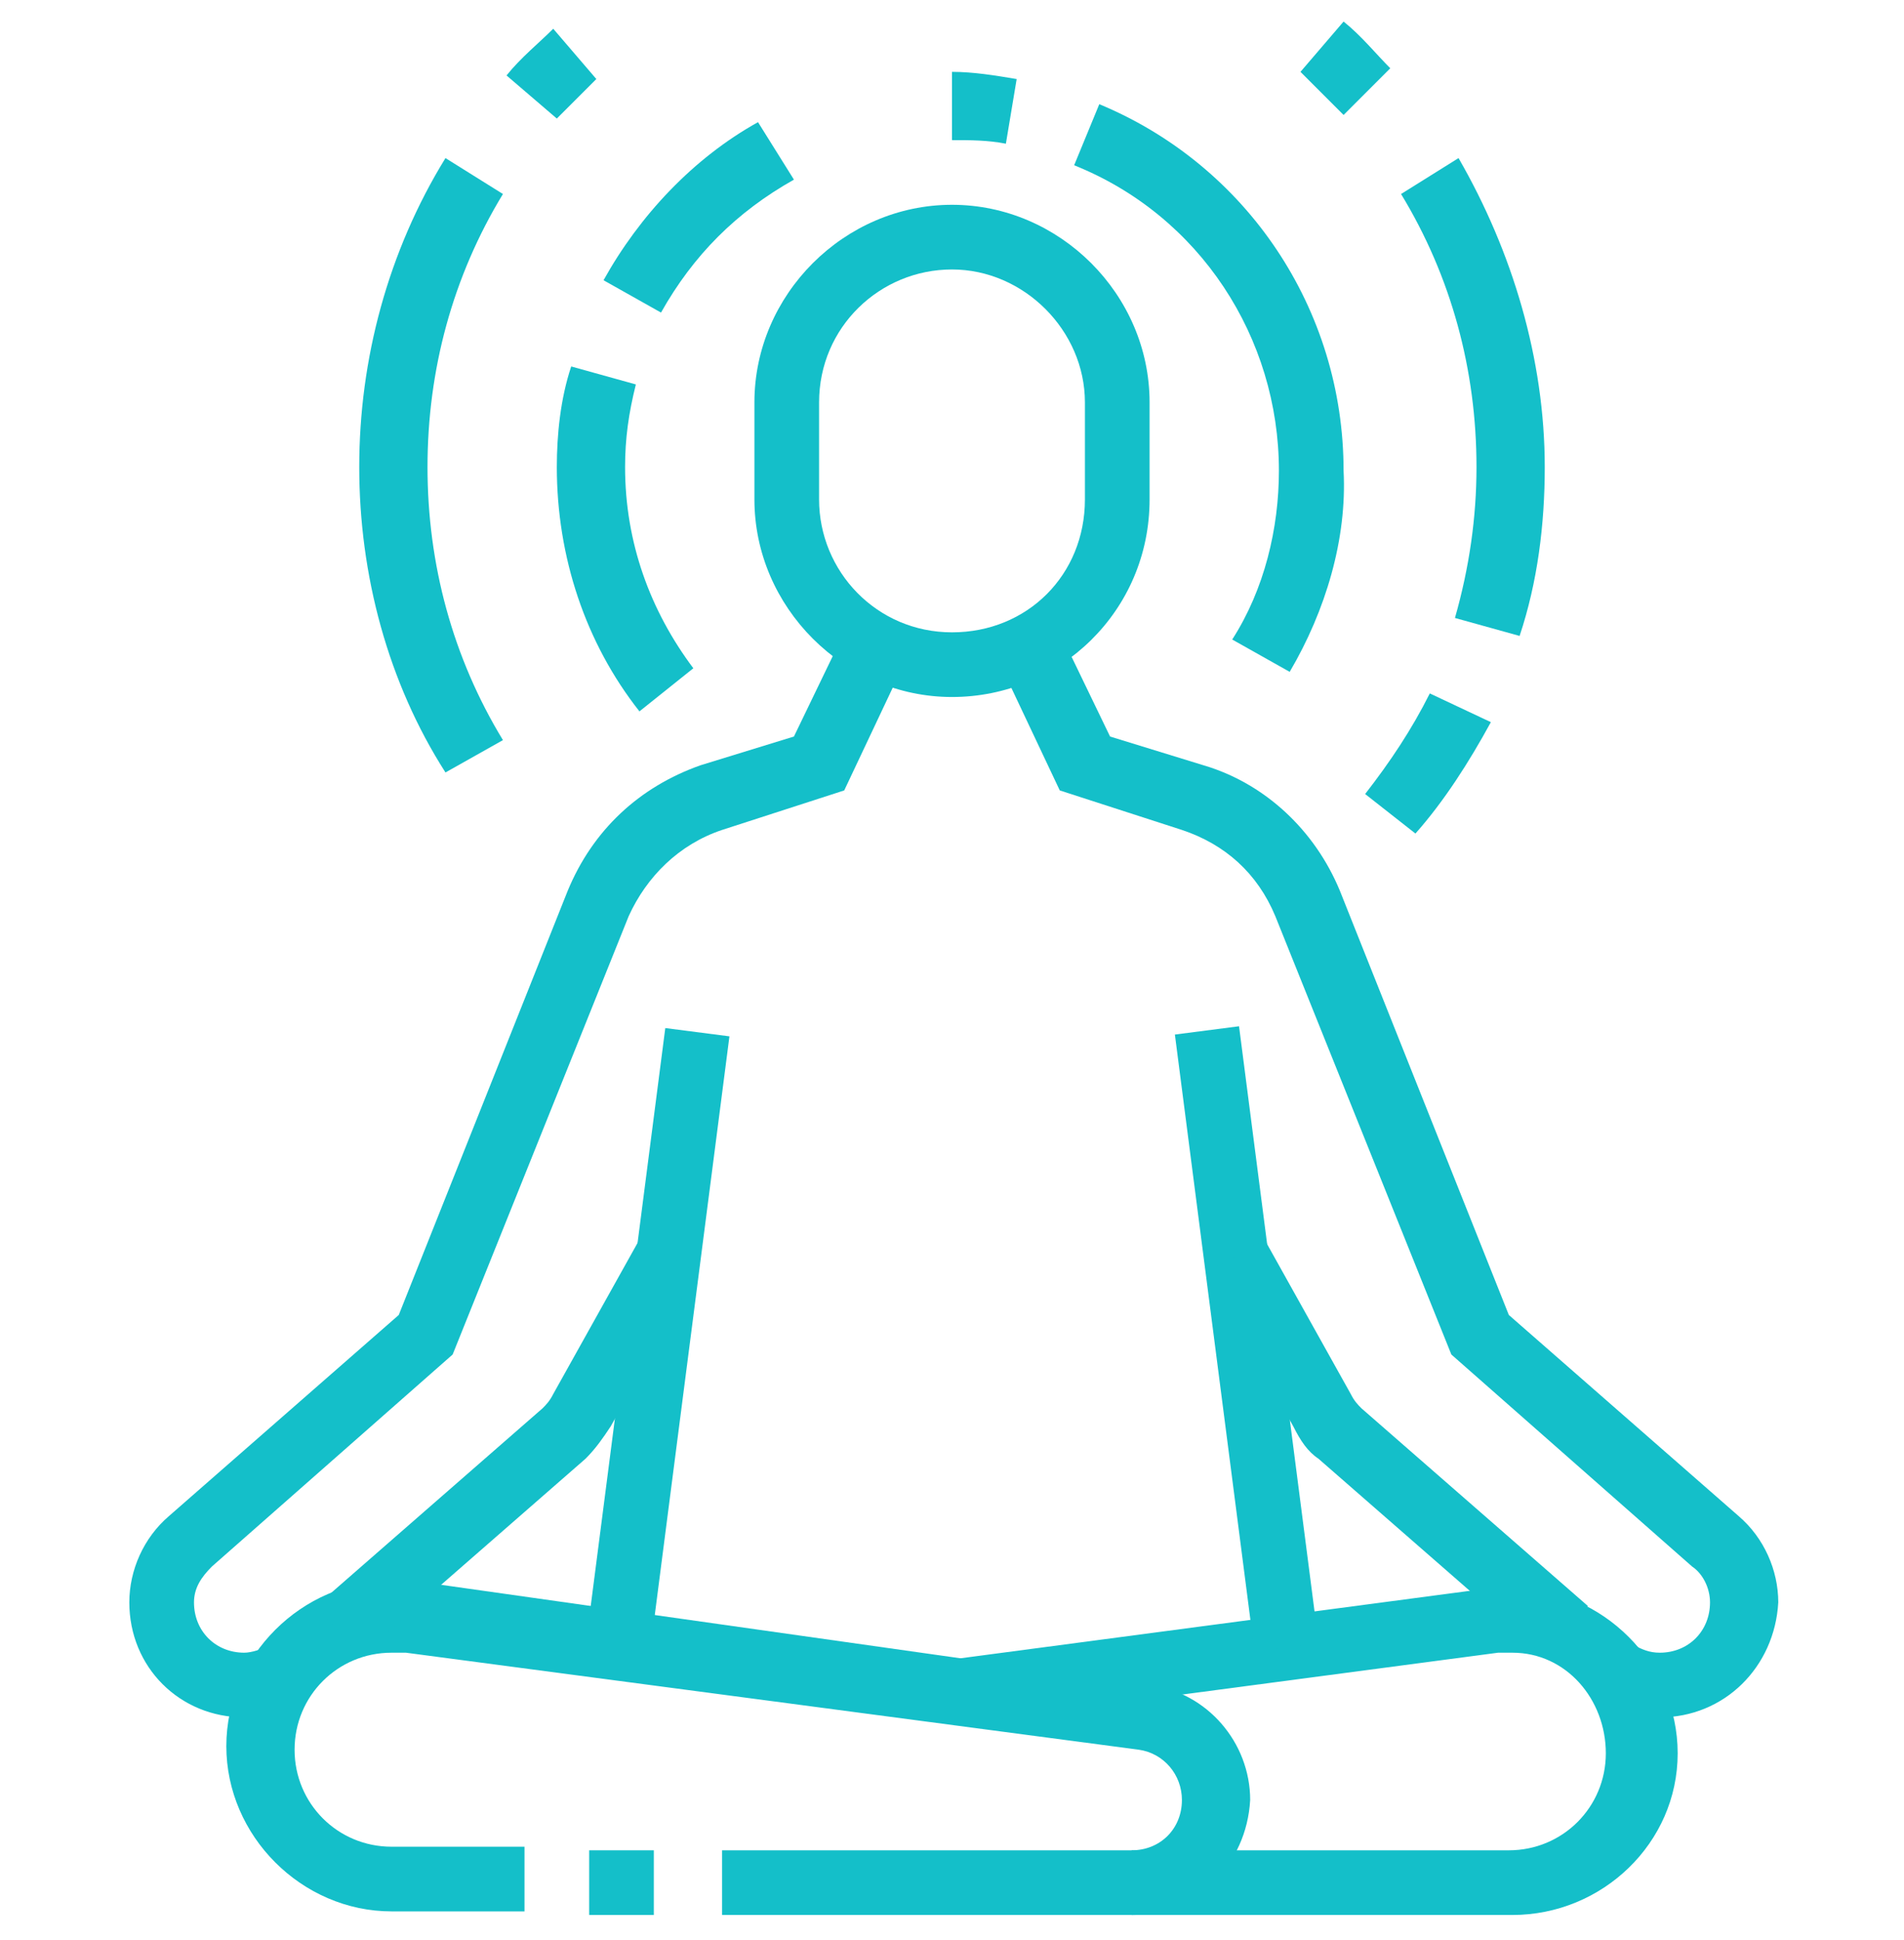 <?xml version="1.0" encoding="utf-8"?>
<!-- Generator: Adobe Illustrator 24.1.0, SVG Export Plug-In . SVG Version: 6.00 Build 0)  -->
<svg version="1.1" id="Layer_1" xmlns="http://www.w3.org/2000/svg" xmlns:xlink="http://www.w3.org/1999/xlink" x="0px" y="0px"
	 width="53px" height="54px" viewBox="0 0 53 54" style="enable-background:new 0 0 53 54;" xml:space="preserve">
<style type="text/css">
	.st0{fill:#14BFC9;}
	.st1{display:none;}
	.st2{display:inline;fill:#14BFC9;}
</style>
<g>
	<path class="st0" d="M31.5,53.3H20.1v-1.8h11.4c0.8,0,1.4-0.6,1.4-1.4c0-0.7-0.5-1.3-1.2-1.4L11.3,46c-0.1,0-0.2,0-0.4,0
		c-1.5,0-2.7,1.2-2.7,2.7s1.2,2.7,2.7,2.7h3.7v1.8h-3.7c-2.5,0-4.6-2.1-4.6-4.6s2.1-4.6,4.6-4.6c0.2,0,0.4,0,0.6,0L32,46.9
		c1.6,0.2,2.8,1.6,2.8,3.2C34.7,51.9,33.3,53.3,31.5,53.3z"/>
	<rect x="16.4" y="51.5" class="st0" width="1.8" height="1.8"/>
	<path class="st0" d="M42.1,53.3H31.5v-1.8h10.5c1.5,0,2.7-1.2,2.7-2.7S43.6,46,42.1,46c-0.1,0-0.2,0-0.4,0l-15.1,2l-0.2-1.8l15.1-2
		c0.2,0,0.4,0,0.6,0c2.5,0,4.6,2.1,4.6,4.6S44.6,53.3,42.1,53.3z"/>
	
		<rect x="9.6" y="36.4" transform="matrix(0.128 -0.992 0.992 0.128 -21.033 50.64)" class="st0" width="17.3" height="1.8"/>
	<path class="st0" d="M10,46.1l-1.2-1.4l6.3-5.5c0.1-0.1,0.2-0.2,0.3-0.4l2.4-4.3l1.6,0.9l-2.4,4.3c-0.2,0.3-0.4,0.6-0.7,0.9
		L10,46.1z"/>
	<path class="st0" d="M26.5,19.4c-3,0-5.5-2.5-5.5-5.5v-2.7c0-3,2.5-5.5,5.5-5.5S32,8.2,32,11.2v2.7C32,17,29.5,19.4,26.5,19.4z
		 M26.5,7.5c-2,0-3.7,1.6-3.7,3.7v2.7c0,2,1.6,3.7,3.7,3.7s3.7-1.6,3.7-3.7v-2.7C30.2,9.2,28.5,7.5,26.5,7.5z"/>
	<path class="st0" d="M6.8,47.8c-1.8,0-3.2-1.4-3.2-3.2c0-0.9,0.4-1.8,1.1-2.4l6.4-5.6l4.7-11.8c0.7-1.7,2-2.9,3.7-3.5l2.6-0.8
		l1.4-2.9l1.7,0.8L23.5,22l-3.4,1.1c-1.2,0.4-2.1,1.3-2.6,2.4l-4.9,12.2l-6.7,5.9c-0.3,0.3-0.5,0.6-0.5,1c0,0.8,0.6,1.4,1.4,1.4
		c0.2,0,0.5-0.1,0.7-0.2l0.9,1.6C7.9,47.7,7.4,47.8,6.8,47.8z"/>
	<rect x="33.8" y="28.6" transform="matrix(0.992 -0.128 0.128 0.992 -4.486 4.75)" class="st0" width="1.8" height="17.3"/>
	<path class="st0" d="M43,46.1l-6.3-5.5c-0.3-0.2-0.5-0.5-0.7-0.9l-2.4-4.3l1.6-0.9l2.4,4.3c0.1,0.2,0.2,0.3,0.3,0.4l6.3,5.5
		L43,46.1z"/>
	<path class="st0" d="M46.2,47.8c-0.6,0-1.1-0.1-1.6-0.4l0.9-1.6c0.2,0.1,0.4,0.2,0.7,0.2c0.8,0,1.4-0.6,1.4-1.4
		c0-0.4-0.2-0.8-0.5-1l-6.7-5.9l-4.9-12.2c-0.5-1.2-1.4-2-2.6-2.4L29.5,22l-1.7-3.6l1.7-0.8l1.4,2.9l2.6,0.8
		c1.7,0.5,3.1,1.8,3.8,3.5l4.7,11.8l6.4,5.6c0.7,0.6,1.1,1.5,1.1,2.4C49.4,46.4,48,47.8,46.2,47.8z"/>
	<path class="st0" d="M35.9,18.7l-1.6-0.9c0.9-1.4,1.3-3.1,1.3-4.7c0-3.7-2.2-7.1-5.7-8.5l0.7-1.7c4.1,1.7,6.8,5.7,6.8,10.2
		C37.5,15,36.9,17,35.9,18.7z"/>
	<path class="st0" d="M28,4c-0.5-0.1-1-0.1-1.5-0.1V2c0.6,0,1.2,0.1,1.8,0.2L28,4z"/>
	<path class="st0" d="M18.4,8.7l-1.6-0.9c1-1.8,2.5-3.4,4.3-4.4L22.1,5C20.5,5.9,19.3,7.1,18.4,8.7z"/>
	<path class="st0" d="M17.8,19.8c-1.5-1.9-2.3-4.3-2.3-6.8c0-0.9,0.1-1.9,0.4-2.8l1.8,0.5c-0.2,0.8-0.3,1.5-0.3,2.3
		c0,2.1,0.7,4,1.9,5.6L17.8,19.8z"/>
	<path class="st0" d="M15.5,3.3l-1.4-1.2c0.4-0.5,0.9-0.9,1.3-1.3l1.2,1.4C16.3,2.5,15.9,2.9,15.5,3.3z"/>
	<path class="st0" d="M12.4,21.5C10.8,19,10,16,10,13c0-3,0.8-6,2.4-8.6l1.6,1c-1.4,2.3-2.1,4.9-2.1,7.6c0,2.7,0.7,5.3,2.1,7.6
		L12.4,21.5z"/>
	<path class="st0" d="M39.4,23.2L38,22.1c0.7-0.9,1.3-1.8,1.8-2.8l1.7,0.8C40.9,21.2,40.2,22.3,39.4,23.2z"/>
	<path class="st0" d="M42.3,17.7l-1.8-0.5c0.4-1.4,0.6-2.8,0.6-4.2c0-2.7-0.7-5.3-2.1-7.6l1.6-1C42.1,7,43,10,43,13
		C43,14.6,42.8,16.2,42.3,17.7z"/>
	<path class="st0" d="M37.4,3.2c-0.4-0.4-0.8-0.8-1.2-1.2l1.2-1.4c0.5,0.4,0.9,0.9,1.3,1.3L37.4,3.2z"/>
</g>
<g class="st1">
	<path class="st2" d="M37.1,20.1h-9.7v-1.8h9.7c0.8,0,1.6-0.5,1.8-1.3l1.2-3.4c0-0.1,0-0.1,0-0.2c0-0.4-0.3-0.6-0.6-0.6h-3.9v-4
		c0-0.3-0.3-0.6-0.6-0.6c-0.2,0-0.4,0.1-0.5,0.3l-1.5,3.2c-0.6,1.2-1.8,2-3.2,2h-2.5v-1.8h2.5c0.6,0,1.2-0.4,1.5-1l1.5-3.2
		c0.4-0.8,1.2-1.4,2.2-1.4c1.3,0,2.4,1.1,2.4,2.4V11h2.1c1.4,0,2.5,1.1,2.5,2.5c0,0.3-0.1,0.6-0.2,0.9l-1.2,3.4
		C40.1,19.1,38.7,20.1,37.1,20.1z"/>
	<path class="st2" d="M41.3,4.9C40.9,4.6,40.4,4.3,40,4l0.9-1.6c0.5,0.3,1.1,0.6,1.6,1L41.3,4.9z"/>
	<path class="st2" d="M34.7,26.5c-2.3,0-4.5-0.6-6.5-1.7l-4.8,1.6c-0.2,0.1-0.4,0.1-0.6,0.1c-1,0-1.8-0.8-1.8-1.8
		c0-0.2,0-0.3,0.1-0.5l1.7-5.8c-0.6-1.5-0.9-3-0.9-4.6c0-7.1,5.8-12.8,12.8-12.8c1.3,0,2.6,0.2,3.8,0.6L38,3.2
		c-1-0.3-2.1-0.5-3.2-0.5c-6.1,0-11,4.9-11,11c0,1.5,0.3,2.9,0.8,4.2l0.1,0.3l-1.9,6.5l5.7-1.9l0.4,0.2c1.7,1.1,3.8,1.7,5.9,1.7
		c6.1,0,11-4.9,11-11c0-2.8-1-5.4-2.9-7.4L44.2,5c2.2,2.4,3.4,5.5,3.4,8.7C47.6,20.8,41.8,26.5,34.7,26.5z"/>
	<path class="st2" d="M20.2,11.9l-1.8-0.2c0.4-3.5,2-6.7,4.4-9.3l1.3,1.3C21.9,5.9,20.6,8.8,20.2,11.9z"/>
	<path class="st2" d="M18.4,15.5c-0.1-0.6-0.1-1.2-0.1-1.8h1.8c0,0.5,0,1.1,0.1,1.6L18.4,15.5z"/>
	<path class="st2" d="M44.7,26.9l-1.1-1.5c2.7-2,4.6-4.9,5.4-8.1l1.8,0.4C49.8,21.3,47.7,24.6,44.7,26.9z"/>
	<path class="st2" d="M51.1,15.6l-1.8-0.2c0.1-0.5,0.1-1.1,0.1-1.6h1.8C51.2,14.3,51.2,15,51.1,15.6z"/>
	<path class="st2" d="M7.3,53.1H1.8V23.8C1.8,22.3,3,21,4.5,21s2.7,1.2,2.7,2.7V53.1z M3.6,51.3h1.8V23.8c0-0.5-0.4-0.9-0.9-0.9
		s-0.9,0.4-0.9,0.9V51.3z"/>
	<rect x="6.4" y="51.3" class="st2" width="44.9" height="1.8"/>
	<rect x="49.4" y="47.6" class="st2" width="1.8" height="1.8"/>
	<path class="st2" d="M47.6,49.4H34.7c-1,0-1.8-0.8-1.8-1.8V34.8c0-1,0.8-1.8,1.8-1.8h16.5v1.8H34.7v12.8h12.8V49.4z"/>
	<rect x="38.4" y="43.9" class="st2" width="1.8" height="1.8"/>
	<rect x="38.4" y="40.3" class="st2" width="1.8" height="1.8"/>
	<rect x="38.4" y="33.9" class="st2" width="1.8" height="4.6"/>
	<rect x="6.4" y="46.7" class="st2" width="24.7" height="1.8"/>
	<path class="st2" d="M22.8,48.5v-1.8c2,0,2.7-1,2.7-1.8c0-0.6-0.7-1.8-2.7-1.8c-4.3,0-6.6-1.3-8.5-2.3c-1.4-0.8-2.6-1.4-4.4-1.4
		c-2,0-2.7,1-2.7,1.8c0,2.1,4,5.5,8.2,5.5v1.8c-4.8,0-10.1-3.8-10.1-7.3c0-1.8,1.4-3.7,4.6-3.7c2.3,0,3.7,0.8,5.2,1.6
		c1.8,1,3.7,2,7.6,2c3.2,0,4.6,2.1,4.6,3.7C27.4,46.6,26,48.5,22.8,48.5z"/>
	<rect x="26.3" y="43" class="st2" width="7.5" height="1.8"/>
	<path class="st2" d="M10,38.8c-0.6-1.8-0.9-3.4-0.9-4.9c0-3.8,1-5.8,1-5.9l0.3-0.6l0.7,0.1c2.2,0.4,6.3,2.4,6.3,7.3h-1.8
		c0-3.6-2.7-4.9-4-5.3c-0.2,0.8-0.6,2.3-0.6,4.4c0,1.3,0.3,2.8,0.8,4.3L10,38.8z"/>
	<path class="st2" d="M27.4,39.4h-1.8c0-4-4.2-6.4-8.2-6.4h-1.5v-1.8h1.5C22.3,31.1,27.4,34.2,27.4,39.4z"/>
	<rect x="26.2" y="36.2" transform="matrix(0.977 -0.214 0.214 0.977 -7.235 7.294)" class="st2" width="7.7" height="1.8"/>
</g>
</svg>
